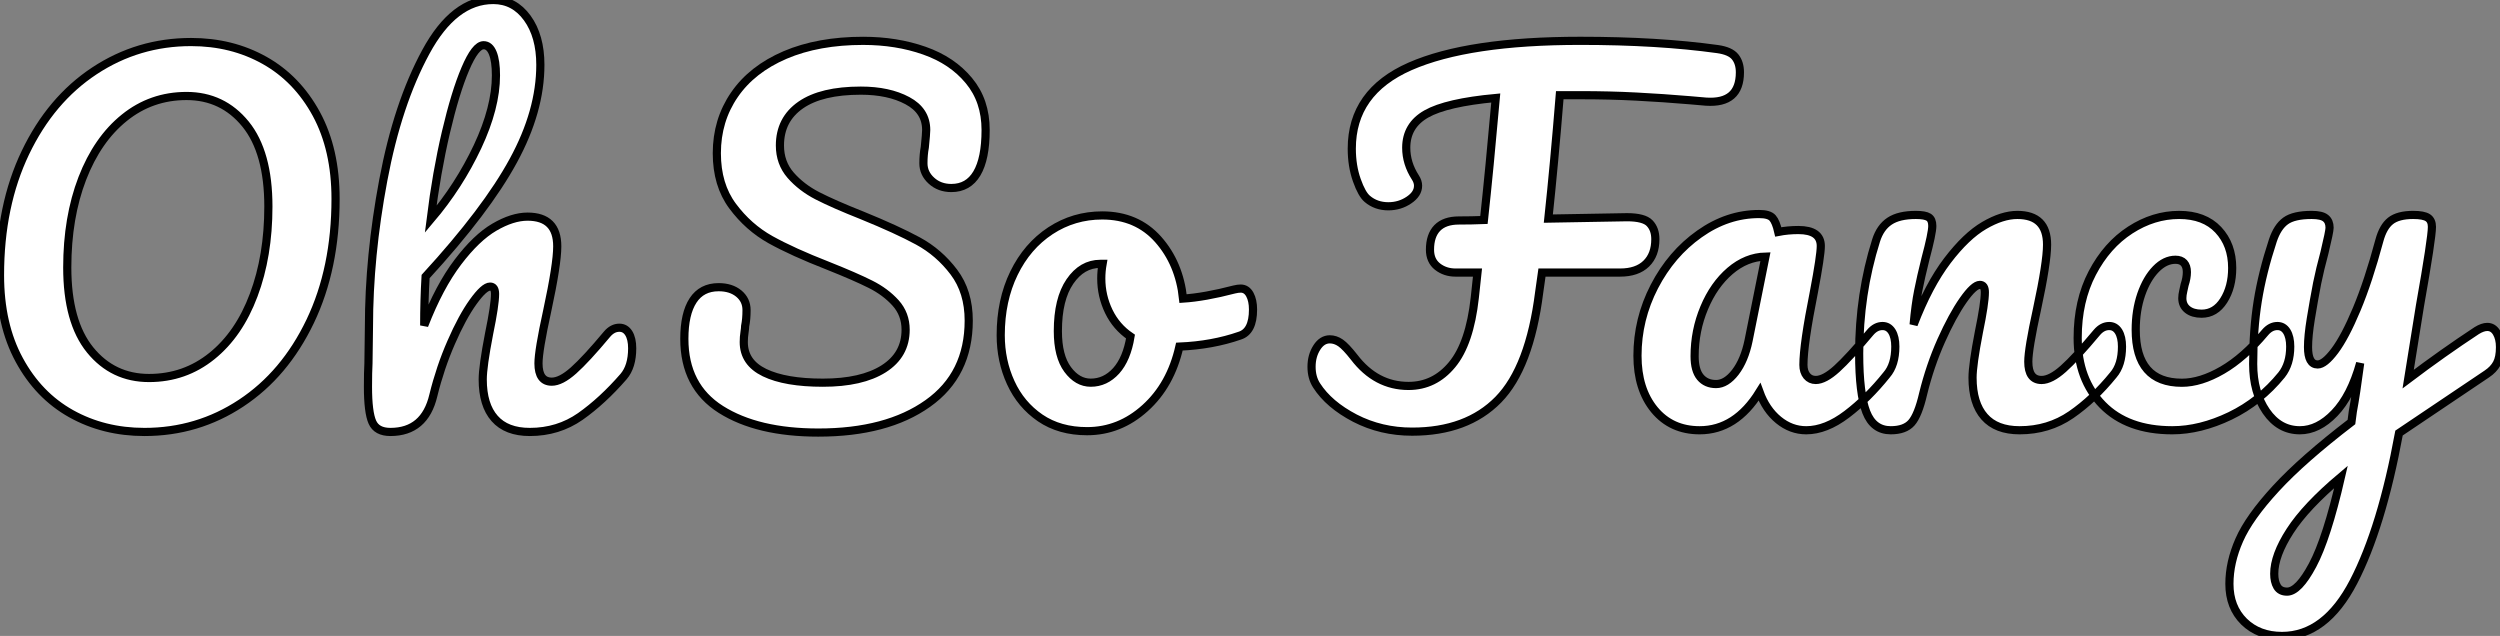<?xml version="1.0" standalone="no"?>
<svg xmlns="http://www.w3.org/2000/svg" viewBox="2.996 -1 306.28 77.912"><rect x="2.996" y="-1" width="306.28" height="77.912" fill="#808080" stroke="none"/><path d="M21.28 0.28Q16.30 0.28 12.29-1.96Q8.29-4.20 5.94-8.54Q3.58-12.88 3.58-18.93L3.58-18.93Q3.58-27.44 6.69-33.94Q9.80-40.43 15.15-43.96Q20.50-47.49 26.99-47.49L26.99-47.49Q31.98-47.49 35.98-45.25Q39.98-43.01 42.34-38.67Q44.69-34.33 44.69-28.28L44.69-28.28Q44.69-19.77 41.58-13.27Q38.47-6.78 33.12-3.25Q27.78 0.28 21.28 0.28L21.28 0.28ZM21.84-6.33Q26.21-6.33 29.54-9.02Q32.87-11.70 34.66-16.49Q36.46-21.28 36.46-27.33L36.46-27.33Q36.46-33.99 33.66-37.44Q30.86-40.88 26.43-40.88L26.43-40.88Q22.12-40.88 18.82-38.22Q15.51-35.56 13.66-30.77Q11.82-25.98 11.82-19.88L11.82-19.88Q11.82-13.22 14.62-9.77Q17.42-6.33 21.84-6.33L21.84-6.33ZM79.46-12.49Q80.19-12.49 80.61-11.82Q81.03-11.14 81.03-9.97L81.03-9.97Q81.03-7.73 79.97-6.50L79.97-6.50Q77.39-3.53 74.68-1.62Q71.96 0.28 68.49 0.28L68.49 0.28Q65.63 0.28 64.18-1.37Q62.72-3.02 62.72-6.16L62.72-6.16Q62.72-7.73 63.50-11.76L63.50-11.76Q64.23-15.29 64.23-16.63L64.23-16.63Q64.23-17.53 63.62-17.53L63.62-17.53Q62.89-17.53 61.54-15.65Q60.20-13.78 58.86-10.70Q57.51-7.62 56.67-4.20L56.67-4.20Q55.61 0.28 51.41 0.28L51.41 0.28Q49.73 0.28 49.20-0.92Q48.66-2.13 48.66-5.26L48.66-5.26Q48.66-7.06 48.72-8.12L48.72-8.12L48.78-12.60Q48.78-21.22 50.54-30.58Q52.30-39.93 55.75-46.28Q59.19-52.64 64.01-52.64L64.01-52.64Q66.58-52.64 68.18-50.43Q69.78-48.22 69.78-44.69L69.78-44.69Q69.78-39.03 66.47-32.96Q63.17-26.88 55.72-18.76L55.72-18.76Q55.55-15.85 55.55-12.77L55.55-12.77Q57.40-17.53 59.67-20.52Q61.94-23.52 64.15-24.81Q66.36-26.10 68.21-26.10L68.21-26.10Q71.85-26.10 71.85-22.46L71.85-22.46Q71.85-20.27 70.62-14.56L70.62-14.56Q69.55-9.69 69.55-8.12L69.55-8.12Q69.55-5.88 71.18-5.88L71.18-5.88Q72.30-5.88 73.84-7.25Q75.38-8.62 77.95-11.70L77.95-11.70Q78.62-12.49 79.46-12.49L79.46-12.49ZM62.83-47.10Q61.82-47.10 60.59-44.21Q59.36-41.33 58.21-36.43Q57.06-31.53 56.34-25.76L56.34-25.76Q59.81-29.85 62.08-34.66Q64.34-39.48 64.34-43.40L64.34-43.40Q64.34-45.19 63.95-46.14Q63.56-47.10 62.83-47.10L62.83-47.10Z" fill="white" stroke="black" transform="translate(0 0) scale(1 1) translate(-0.584 51.64)"/><path d="M18.31 0.45Q10.86 0.45 6.38-2.38Q1.90-5.21 1.90-11.03L1.90-11.03Q1.90-14.11 2.97-15.74Q4.03-17.36 6.10-17.36L6.10-17.36Q7.62-17.36 8.57-16.58Q9.52-15.79 9.52-14.56L9.52-14.56Q9.52-13.44 9.35-12.60L9.35-12.60Q9.35-12.38 9.27-11.82Q9.18-11.26 9.18-10.64L9.18-10.64Q9.18-8.12 11.73-6.89Q14.28-5.66 18.87-5.66L18.87-5.66Q23.63-5.66 26.32-7.36Q29.01-9.07 29.01-12.15L29.01-12.15Q29.01-14.06 27.78-15.43Q26.54-16.80 24.70-17.72Q22.85-18.65 19.49-19.99L19.49-19.99Q15.18-21.67 12.46-23.18Q9.74-24.70 7.81-27.30Q5.88-29.90 5.88-33.77L5.88-33.77Q5.88-37.80 8.04-40.94Q10.19-44.07 14.25-45.81Q18.31-47.54 23.80-47.54L23.80-47.54Q27.89-47.54 31.30-46.34Q34.72-45.14 36.76-42.67Q38.81-40.21 38.81-36.62L38.81-36.62Q38.81-33.10 37.74-31.30Q36.68-29.51 34.61-29.51L34.61-29.51Q33.15-29.51 32.17-30.41Q31.19-31.30 31.19-32.54L31.19-32.54Q31.19-33.60 31.36-34.50L31.36-34.50Q31.53-36.18 31.53-36.62L31.53-36.62Q31.53-38.98 29.23-40.21Q26.94-41.44 23.52-41.44L23.52-41.44Q18.70-41.44 16.16-39.68Q13.61-37.91 13.61-34.72L13.61-34.72Q13.61-32.59 14.92-31.08Q16.24-29.57 18.20-28.56Q20.16-27.55 23.69-26.15L23.69-26.15Q27.94-24.42 30.52-23.02Q33.10-21.62 34.92-19.21Q36.74-16.80 36.74-13.27L36.74-13.27Q36.74-6.66 31.72-3.11Q26.71 0.45 18.31 0.45L18.31 0.45ZM70.06-17.19Q70.78-17.19 71.18-16.46Q71.57-15.74 71.57-14.62L71.57-14.62Q71.57-11.93 69.94-11.42L69.94-11.42Q66.58-10.25 62.55-10.08L62.55-10.08Q61.49-5.38 58.35-2.55Q55.22 0.28 51.24 0.28L51.24 0.28Q47.88 0.28 45.50-1.34Q43.12-2.97 41.89-5.66Q40.66-8.34 40.66-11.48L40.66-11.48Q40.66-15.74 42.28-19.07Q43.90-22.40 46.76-24.28Q49.62-26.15 53.09-26.15L53.09-26.15Q57.34-26.15 59.95-23.21Q62.55-20.27 63-15.96L63-15.96Q65.63-16.13 69.27-17.08L69.27-17.08Q69.72-17.19 70.06-17.19L70.06-17.19ZM51.69-5.66Q53.48-5.66 54.80-7.11Q56.11-8.57 56.56-11.31L56.56-11.31Q54.82-12.49 53.90-14.39Q52.98-16.30 52.98-18.42L52.98-18.42Q52.98-19.32 53.14-20.22L53.14-20.22L52.86-20.22Q50.62-20.22 49.14-18.06Q47.66-15.90 47.66-11.98L47.66-11.98Q47.66-8.90 48.86-7.28Q50.06-5.66 51.69-5.66L51.69-5.66Z" fill="white" stroke="black" transform="translate(85.84 0) scale(1 1) translate(-0.904 51.544)"/><path d="M49.67-46.42Q51.24-46.20 51.83-45.47Q52.42-44.74 52.42-43.57L52.42-43.57Q52.42-39.70 48.27-39.98L48.27-39.98L46.31-40.15Q43.01-40.43 39.73-40.60Q36.46-40.77 32.87-40.77L32.87-40.77L30.35-40.77Q29.68-32.48 28.95-25.65L28.95-25.65L38.58-25.82Q40.66-25.82 41.36-25.09Q42.06-24.36 42.06-23.13L42.06-23.13Q42.06-21.22 40.94-20.13Q39.82-19.04 37.74-19.04L37.74-19.04L28.17-19.04L27.83-16.63Q26.66-7.39 22.82-3.47Q18.98 0.45 12.26 0.45L12.26 0.45Q8.46 0.45 5.26-1.20Q2.07-2.86 0.56-5.21L0.56-5.21Q-0.06-6.16-0.06-7.50L-0.06-7.50Q-0.06-8.85 0.59-9.86Q1.23-10.86 2.18-10.86L2.18-10.86Q2.86-10.86 3.50-10.42Q4.14-9.97 5.15-8.68L5.15-8.68Q7.84-5.15 11.82-5.15L11.82-5.15Q15.01-5.15 17.16-7.76Q19.32-10.36 19.94-15.96L19.94-15.96L20.27-19.04L17.58-19.04Q16.30-19.04 15.37-19.77Q14.45-20.50 14.45-21.84L14.45-21.84Q14.45-23.58 15.34-24.50Q16.24-25.42 17.98-25.42L17.98-25.42Q19.54-25.42 21.06-25.48L21.06-25.48Q21.73-31.64 22.51-40.43L22.51-40.43Q16.46-39.87 14-38.47Q11.54-37.07 11.54-34.33L11.54-34.33Q11.54-32.42 12.66-30.69L12.66-30.69Q12.99-30.18 12.99-29.68L12.99-29.68Q12.99-28.67 11.87-27.92Q10.75-27.16 9.35-27.16L9.35-27.16Q7.84-27.16 6.78-28.06L6.78-28.06Q6.10-28.62 5.49-30.35Q4.87-32.09 4.87-34.22L4.87-34.22Q4.87-41.16 12.01-44.30Q19.15-47.43 32.87-47.43L32.87-47.43Q42.39-47.43 49.67-46.42L49.67-46.42ZM47.49 0.28Q44.02 0.28 41.94-2.24Q39.87-4.76 39.87-8.85L39.87-8.85Q39.87-13.33 41.94-17.33Q44.02-21.34 47.46-23.77Q50.90-26.21 54.77-26.21L54.77-26.21Q56-26.21 56.42-25.73Q56.84-25.26 57.12-24.02L57.12-24.02Q58.30-24.25 59.58-24.25L59.58-24.25Q62.33-24.25 62.33-22.29L62.33-22.29Q62.33-21.11 61.49-16.69L61.49-16.69Q60.20-10.25 60.20-7.73L60.20-7.73Q60.20-6.89 60.62-6.38Q61.04-5.88 61.71-5.88L61.71-5.88Q62.78-5.88 64.29-7.25Q65.80-8.62 68.38-11.70L68.38-11.70Q69.05-12.49 69.89-12.49L69.89-12.49Q70.62-12.49 71.04-11.82Q71.46-11.14 71.46-9.97L71.46-9.97Q71.46-7.73 70.39-6.50L70.39-6.50Q68.10-3.64 65.52-1.68Q62.94 0.28 60.54 0.28L60.54 0.28Q58.69 0.28 57.15-0.98Q55.61-2.24 54.82-4.42L54.82-4.42Q51.91 0.28 47.49 0.28L47.49 0.28ZM49.50-5.38Q50.74-5.38 51.86-6.83Q52.98-8.29 53.48-10.70L53.48-10.70L55.55-21Q53.20-20.94 51.21-19.24Q49.22-17.53 48.05-14.73Q46.87-11.93 46.87-8.79L46.87-8.79Q46.87-7.06 47.57-6.22Q48.27-5.38 49.50-5.38L49.50-5.38ZM70.90 0.28Q68.77 0.28 67.90-1.96Q67.03-4.20 67.03-9.13L67.03-9.13Q67.03-16.41 69.10-22.96L69.10-22.96Q69.61-24.58 70.76-25.34Q71.90-26.10 73.98-26.10L73.98-26.10Q75.10-26.10 75.54-25.82Q75.99-25.54 75.99-24.75L75.99-24.75Q75.99-23.86 75.15-20.72L75.15-20.72Q74.59-18.48 74.26-16.80Q73.92-15.12 73.70-12.66L73.70-12.66Q75.54-17.47 77.84-20.50Q80.14-23.52 82.35-24.81Q84.56-26.10 86.41-26.10L86.41-26.10Q90.05-26.10 90.05-22.46L90.05-22.46Q90.05-20.27 88.82-14.56L88.82-14.56Q87.75-9.69 87.75-8.12L87.75-8.12Q87.75-5.88 89.38-5.88L89.38-5.88Q90.50-5.88 92.04-7.25Q93.58-8.62 96.15-11.70L96.15-11.70Q96.82-12.49 97.66-12.49L97.66-12.49Q98.39-12.49 98.81-11.82Q99.23-11.14 99.23-9.97L99.23-9.97Q99.23-7.73 98.17-6.50L98.17-6.50Q95.76-3.53 92.99-1.62Q90.22 0.28 86.69 0.28L86.69 0.28Q83.83 0.28 82.38-1.37Q80.92-3.02 80.92-6.16L80.92-6.16Q80.92-7.73 81.70-11.76L81.70-11.76Q82.43-15.29 82.43-16.63L82.43-16.63Q82.43-17.53 81.82-17.53L81.82-17.53Q81.09-17.53 79.77-15.65Q78.46-13.78 77.08-10.70Q75.71-7.62 74.87-4.20L74.87-4.20Q74.26-1.57 73.44-0.64Q72.63 0.28 70.90 0.28L70.90 0.28ZM105.39 0.28Q99.90 0.28 96.85-2.83Q93.80-5.94 93.80-11.03L93.80-11.03Q93.80-15.57 95.59-18.98Q97.38-22.40 100.24-24.25Q103.10-26.10 106.23-26.10L106.23-26.10Q109.31-26.10 111.02-24.28Q112.73-22.46 112.73-19.60L112.73-19.60Q112.73-17.25 111.69-15.62Q110.66-14 108.98-14L108.98-14Q107.91-14 107.27-14.50Q106.62-15.01 106.62-15.90L106.62-15.90Q106.62-16.30 106.74-16.80Q106.85-17.30 106.90-17.53L106.90-17.53Q107.18-18.37 107.18-19.10L107.18-19.10Q107.18-19.82 106.82-20.22Q106.46-20.61 105.78-20.61L105.78-20.61Q104.50-20.61 103.38-19.46Q102.26-18.31 101.58-16.35Q100.91-14.39 100.91-12.04L100.91-12.04Q100.91-5.54 106.57-5.54L106.57-5.54Q108.86-5.54 111.52-7.08Q114.18-8.62 116.76-11.70L116.76-11.70Q117.43-12.49 118.27-12.49L118.27-12.49Q119-12.49 119.42-11.82Q119.84-11.14 119.84-9.97L119.84-9.97Q119.84-7.84 118.78-6.50L118.78-6.50Q116.14-3.25 112.48-1.48Q108.81 0.28 105.39 0.28L105.39 0.28ZM143.98-12.38Q144.70-12.38 145.12-11.68Q145.54-10.98 145.54-9.91L145.54-9.91Q145.54-8.62 145.15-7.90Q144.76-7.17 143.92-6.61L143.92-6.61L133.17 0.62Q131.04 12.21 127.60 18.84Q124.15 25.48 118.83 25.48L118.83 25.48Q115.98 25.48 114.18 23.72Q112.39 21.95 112.39 19.10L112.39 19.10Q112.39 16.46 113.60 13.72Q114.80 10.98 118.08 7.42Q121.35 3.86 127.34-0.73L127.34-0.73L127.51-2.02Q127.90-4.09 128.41-7.95L128.41-7.95Q127.29-3.92 125.27-1.82Q123.26 0.28 121.02 0.28L121.02 0.28Q118.50 0.28 116.90-2.04Q115.30-4.37 115.30-7.84L115.30-7.84Q115.30-12.04 115.86-15.54Q116.42-19.04 117.71-22.96L117.71-22.96Q118.27-24.64 119.28-25.37Q120.29-26.10 122.47-26.10L122.47-26.10Q123.70-26.10 124.18-25.70Q124.66-25.31 124.66-24.53L124.66-24.53Q124.66-24.08 124.04-21.50L124.04-21.50Q123.48-19.43 123.14-17.75L123.14-17.75Q122.70-15.46 122.36-13.36Q122.02-11.26 122.02-9.91L122.02-9.91Q122.02-7.78 123.20-7.78L123.20-7.78Q124.04-7.78 125.30-9.46Q126.56-11.14 127.99-14.56Q129.42-17.98 130.76-22.96L130.76-22.96Q131.21-24.64 132.13-25.37Q133.06-26.10 134.90-26.10L134.90-26.10Q136.19-26.10 136.70-25.76Q137.20-25.42 137.20-24.64L137.20-24.64Q137.20-23.24 135.74-15.01L135.74-15.01L134.29-5.99Q138.60-9.24 142.69-11.93L142.69-11.93Q143.42-12.38 143.98-12.38L143.98-12.38ZM119.45 20.05Q120.85 20.05 122.58 16.80Q124.32 13.55 126.06 5.99L126.06 5.99Q121.74 9.63 119.81 12.63Q117.88 15.62 117.88 17.86L117.88 17.86Q117.88 18.82 118.24 19.43Q118.61 20.05 119.45 20.05L119.45 20.05Z" fill="white" stroke="black" transform="translate(163.68 0) scale(1 1) translate(0.056 51.432)"/></svg>